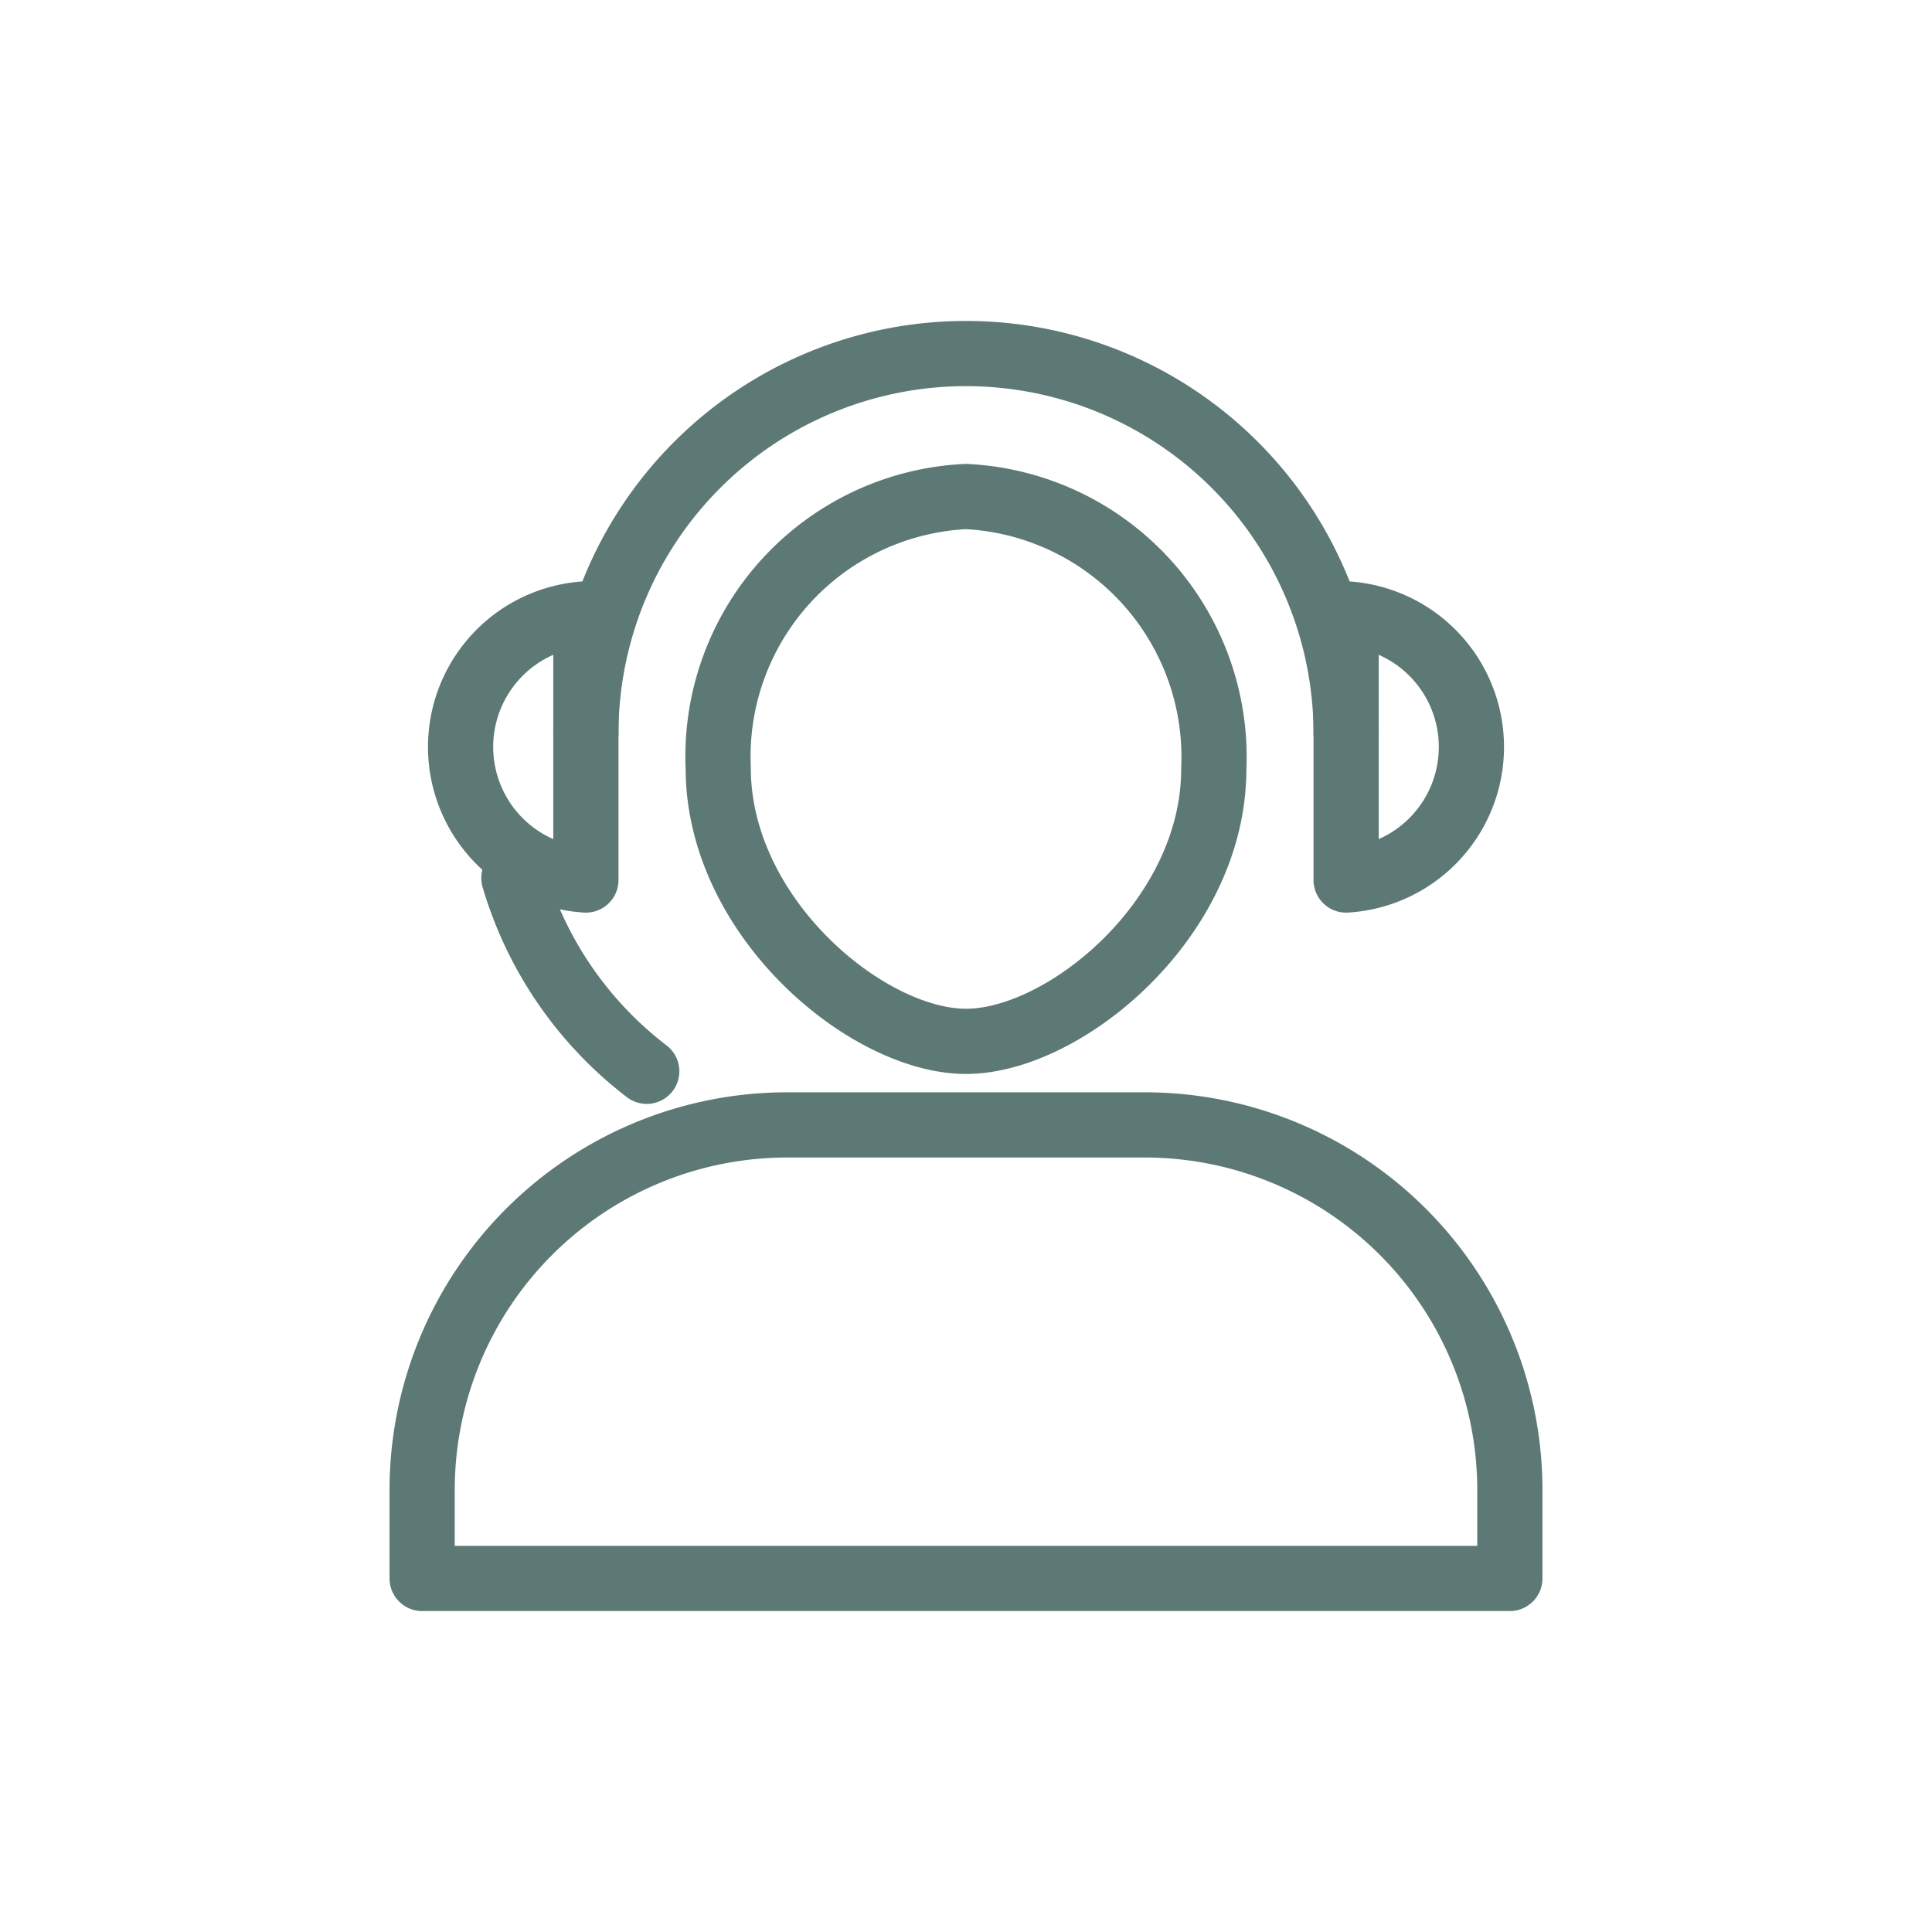 <svg xmlns="http://www.w3.org/2000/svg" viewBox="0 0 40 40">
  <g>
    <path d="M20,10.28a5.4,5.4,0,0,1,5.13,5.64c0,3.1-3.09,5.64-5.13,5.64S14.87,19,14.87,15.9A5.39,5.39,0,0,1,20,10.28Z" fill="none" stroke="#5d7975" stroke-linecap="round" stroke-linejoin="round" stroke-width="1.35"/>
    <path d="M31.26,32.68H8.74V30.84a7.56,7.56,0,0,1,7.55-7.55h7.42a7.56,7.56,0,0,1,7.55,7.55Z" fill="none" stroke="#5d7975" stroke-linecap="round" stroke-linejoin="round" stroke-width="1.35"/>
    <path d="M27.87,15.19a7.87,7.87,0,0,0-15.74,0h0" fill="none" stroke="#5d7975" stroke-linecap="round" stroke-linejoin="round" stroke-width="1.35"/>
    <path d="M12.13,18.22a2.76,2.76,0,0,1,0-5.51Z" fill="none" stroke="#5d7975" stroke-linecap="round" stroke-linejoin="round" stroke-width="1.35"/>
    <path d="M27.87,18.22a2.76,2.76,0,0,0,0-5.51h0Z" fill="none" stroke="#5d7975" stroke-linecap="round" stroke-linejoin="round" stroke-width="1.35"/>
    <path d="M13.39,22.18a7.82,7.82,0,0,1-2.75-4" fill="none" stroke="#5d7975" stroke-linecap="round" stroke-linejoin="round" stroke-width="1.35"/>
  </g>
</svg>
